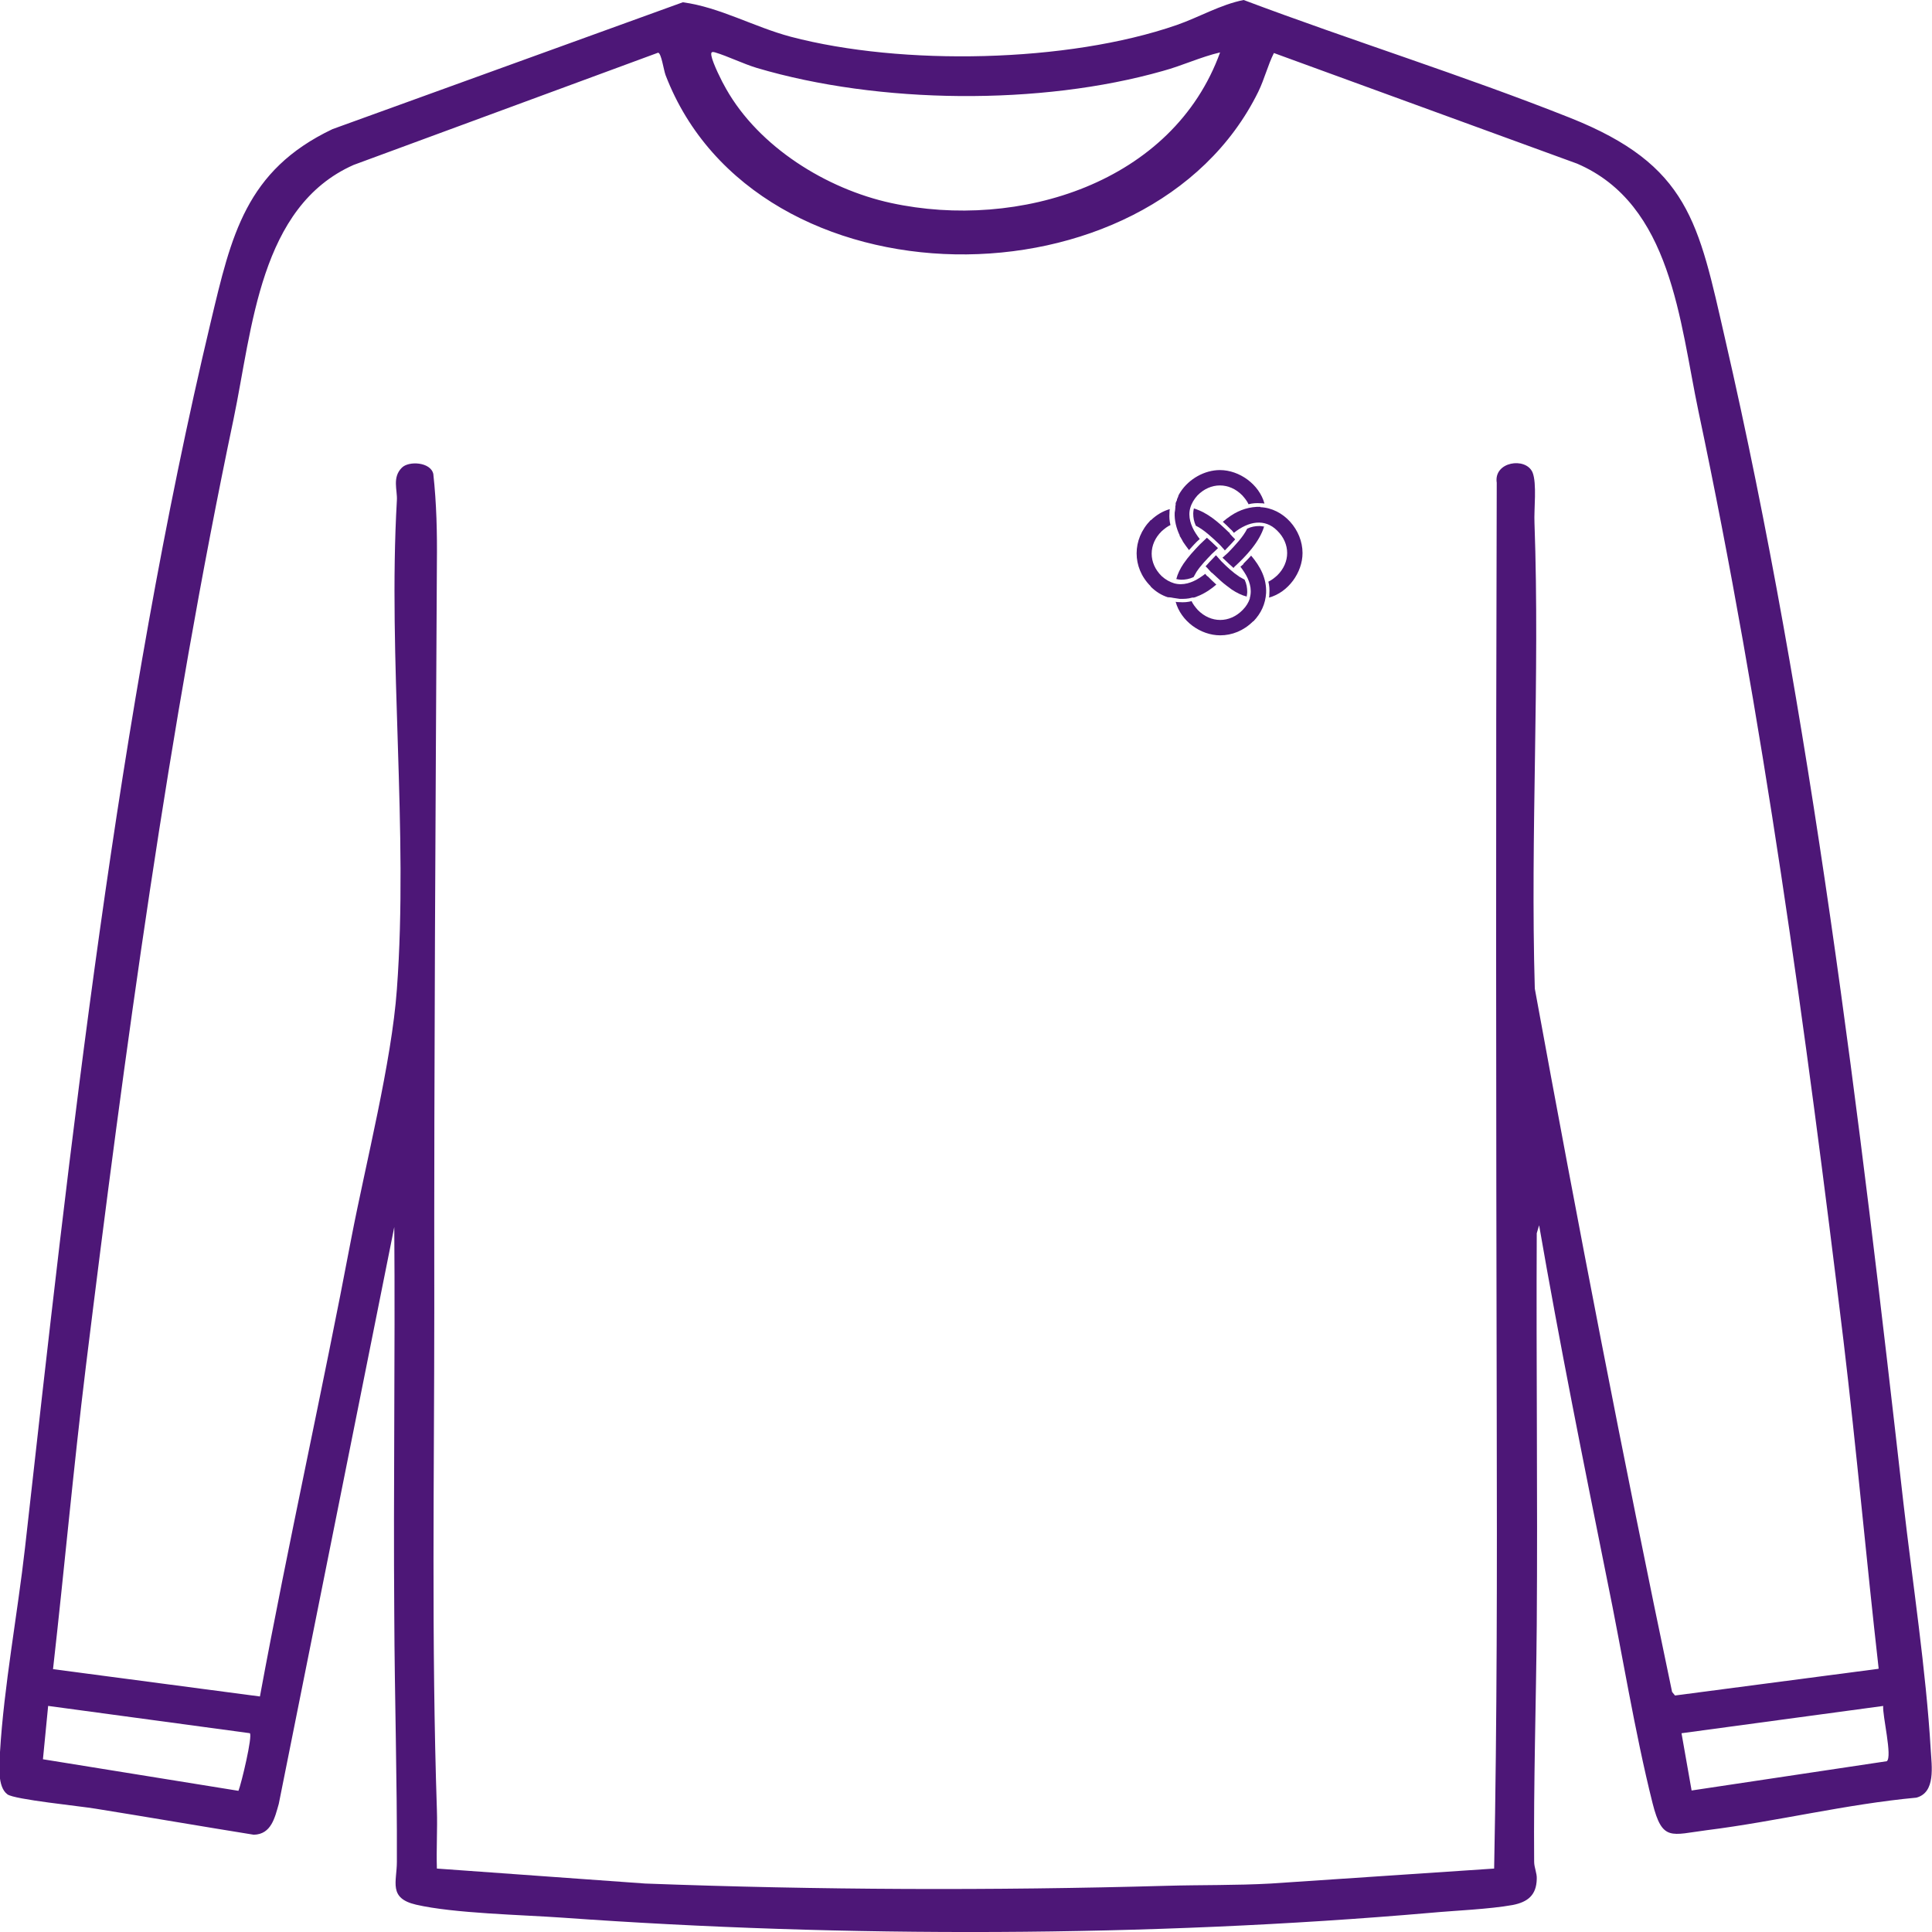 <svg id="Camada_2" data-name="Camada 2" xmlns="http://www.w3.org/2000/svg" viewBox="0 0 59.39 59.39">
  <defs>
    <style>
      .cls-1, .cls-2 {
        fill: #4d1777;
      }

      .cls-2 {
        fill-rule: evenodd;
      }
    </style>
  </defs>
  <g id="Camada_1-2" data-name="Camada 1">
    <g>
      <g id="_2ny6WN" data-name="2ny6WN">
        <path class="cls-1" d="M47.32,37.64l-.08.27c-.02,4.01.03,8.03,0,12.04-.02,2.39-.1,4.85-.08,7.28,0,.18.09.35.08.53-.01.5-.28.71-.74.8-.72.13-1.76.17-2.52.24-8.65.75-18.02.77-26.68.15-1.27-.09-3.34-.13-4.51-.4-.86-.2-.59-.7-.59-1.32.01-2.53-.07-5.07-.08-7.59-.03-3.97.03-7.95,0-11.92l-3.55,17.73c-.12.42-.23.94-.77.95-1.62-.26-3.24-.54-4.86-.8-.47-.08-2.49-.28-2.71-.44-.32-.23-.25-.93-.23-1.3.12-2.02.54-4.25.77-6.29,1.38-12.33,2.84-25.64,5.71-37.68.63-2.64,1.07-4.65,3.74-5.92L20.99.07c1.13.15,2.19.76,3.32,1.06,3.42.9,8.51.8,11.86-.36.69-.24,1.35-.63,2.06-.77,3.32,1.25,6.73,2.31,10.03,3.62,3.67,1.46,3.95,3.22,4.77,6.8,2.65,11.5,4.15,24.02,5.48,35.77.28,2.44.7,5.18.84,7.59.03.51.16,1.32-.44,1.48-2.16.2-4.29.73-6.44,1-1.1.14-1.37.36-1.67-.83-.55-2.19-.94-4.65-1.4-6.88-.73-3.63-1.46-7.26-2.09-10.9ZM57.75,51.29c-.38-3.35-.68-6.72-1.08-10.07-1.15-9.49-2.48-19.23-4.46-28.58-.58-2.76-.82-6.36-3.73-7.61l-9.32-3.4c-.19.38-.29.8-.48,1.19-3.33,6.77-15.44,6.73-18.22-.51-.06-.16-.13-.68-.23-.69l-9.36,3.45c-2.89,1.28-3.11,5.03-3.69,7.81-2,9.51-3.35,19.46-4.54,29.12-.38,3.1-.66,6.21-1.01,9.31l6.36.84c.87-4.71,1.92-9.39,2.81-14.09.44-2.29,1.24-5.41,1.4-7.65.36-4.85-.28-10.15,0-15.03.02-.31-.15-.7.15-1,.21-.22.89-.18.97.19.1.91.12,1.81.11,2.73-.04,7.6-.09,15.3-.08,22.92,0,5.13-.09,10.29.08,15.41.02.6-.02,1.21,0,1.81l6.4.46c5.33.2,10.69.22,16.02.07,1.07-.03,2.15-.01,3.22-.07l6.86-.46c.09-4.58.09-9.17.08-13.77-.02-9.59-.03-19.21,0-28.83-.1-.65.89-.8,1.1-.32.14.34.04,1.14.06,1.55.17,4.74-.13,9.56.01,14.32,1.32,7.22,2.71,14.43,4.22,21.62l.09.11,6.25-.82ZM37.51,1.61c-.6.14-1.17.41-1.76.57-3.76,1.07-8.73,1.02-12.48-.09-.43-.13-.89-.36-1.29-.48-.11-.03-.13,0-.11.11.04.22.32.79.45,1.01,1.01,1.79,3.09,3.08,5.07,3.51,3.92.85,8.67-.61,10.12-4.64ZM7.69,53.28l-6.21-.84-.16,1.64,6.01.97c.09-.22.44-1.69.35-1.77ZM57.9,52.44l-6.21.84.31,1.76,6-.9c.18-.13-.14-1.42-.11-1.7Z"></path>
      </g>
      <g>
        <path class="cls-2" d="M38.75,15.58c-.33-.01-.64.09-.91.27h0c-.09.06-.17.12-.25.19.09.08.17.16.25.24.01.01.03.02.04.04,0,0,.03.03.05.06.45-.36.95-.45,1.33-.07.41.4.41.98,0,1.38-.09.08-.18.15-.27.19.03.12.04.24.03.37,0,.04,0,.08-.01.12.59-.16,1.03-.77,1.03-1.37,0-.71-.58-1.38-1.3-1.41Z"></path>
        <path class="cls-2" d="M37.81,16.39l-.04-.03c-.31-.3-.64-.6-1.07-.73-.01.05-.02.1-.02.15,0,.13.02.25.08.38.26.13.51.37.72.57.01.01.07.07.12.13h0s.02.02.02.02c.01.01.02.03.03.04.02-.02.04-.03.04-.04l.03-.03c.09-.09.17-.18.25-.27-.06-.06-.12-.12-.17-.18Z"></path>
        <path class="cls-2" d="M38.87,16.19s-.1-.02-.15-.02c-.13,0-.25.02-.38.08-.13.26-.37.51-.57.72-.01.01-.06.06-.12.11h0s-.02.02-.03.03c-.01.01-.03.02-.04.03.02.02.03.04.04.04l.03.03c.09.09.18.17.27.25l.02-.03c.35-.32.78-.77.92-1.25Z"></path>
        <path class="cls-2" d="M38.32,18.35s.02-.1.02-.15c0-.13-.02-.25-.08-.38-.05-.03-.11-.06-.16-.09-.21-.14-.38-.3-.56-.48-.01-.01-.08-.09-.14-.16h0s0,0,0,0h0s0,0,0,0h0s0,0,0,0h0s0,0,0,0h0s0,0,0,0h0s0,0,0,0h0s0,0,0,0h0s0,0,0,0h0s0,0,0,0h0s0,0,0,0h0s0,0,0,0h0s0,0,0,0h0s-.02-.02-.02-.02c-.02.02-.04.03-.04.04l-.03.03c-.09.09-.17.18-.25.27.06.05.11.12.17.18l.04.03c.09.08.17.16.26.24h0c.1.09.21.17.33.26h0c.15.1.31.18.47.22Z"></path>
        <path class="cls-2" d="M37.4,16.89h0s.03-.03.04-.04c-.02-.02-.03-.04-.04-.04l-.03-.03c-.09-.09-.18-.17-.27-.25-.07.07-.15.14-.22.21-.19.2-.35.37-.5.59h0c-.1.15-.18.31-.22.47.05.01.1.02.15.02.13,0,.25-.02.38-.08.03-.05.06-.11.09-.16.14-.21.3-.37.48-.56.01-.01.09-.08.15-.14h0Z"></path>
        <path class="cls-2" d="M38.23,17.33s-.02.03-.04.04c0,0-.03.03-.06.05.04.05.08.11.12.17.15.23.25.51.17.79h0s0,.02,0,.02h0c-.04.12-.11.24-.22.35-.4.41-.98.41-1.38,0-.08-.09-.15-.18-.19-.27-.12.03-.24.04-.37.03-.04,0-.08,0-.12-.01.16.59.76,1.03,1.37,1.03.36,0,.72-.14,1.01-.43h.01c.24-.25.37-.54.39-.87.02-.45-.18-.82-.46-1.15-.08.09-.16.17-.24.25Z"></path>
        <path class="cls-2" d="M36.26,16.46h0s0,0,0,0h0s0,0,0,0c0,.01.01.03.02.04h0c.03.05.06.1.09.16h0c.06.09.12.17.18.25.1-.11.21-.24.33-.34-.04-.05-.08-.11-.12-.17-.15-.23-.25-.52-.17-.79.04-.14.12-.27.22-.38.4-.41.98-.41,1.38,0,.08.09.15.18.19.27.12-.03.24-.04.37-.03.04,0,.08,0,.12.01-.16-.59-.77-1.03-1.37-1.03-.47,0-.95.27-1.21.67,0,0-.01.02-.02.03-.01.02-.02.04-.03.05,0,.02-.02.03-.02.05,0,0,0,0,0,.01-.01.03-.03.06-.04.09,0,0,0,.01,0,.02,0,.01-.01.03-.02.04,0,.02-.01.03-.02.05,0,.01,0,.02,0,.04,0,.02,0,.04-.01.06,0,0,0,.01,0,.02,0,0,0,.01,0,.02h0c0,.05-.01.1-.02.16-.01.24.05.48.16.71h0Z"></path>
        <path class="cls-2" d="M36.27,18.41c.13,0,.25,0,.38-.04h0s.02,0,.03,0h0s0,0,0,0h.02s0,0,0,0h0s0,0,0,0h0s0,0,0,0h0s0,0,0,0c.04-.01.07-.02.11-.04h0c.11-.04.22-.1.33-.17h0c.09-.06.17-.12.25-.19-.09-.08-.17-.16-.25-.24h0s0,0,0,0l-.04-.03s-.03-.03-.05-.06c-.05.04-.11.08-.17.12-.23.15-.51.25-.79.17h0c-.13-.04-.26-.11-.38-.22-.41-.4-.41-.98,0-1.38.09-.08.18-.15.27-.19-.03-.12-.04-.24-.03-.37,0-.04,0-.08.01-.12-.21.06-.4.17-.58.34h-.01c-.29.3-.43.66-.43,1.02s.14.72.43,1.01h0s0,.01,0,.01h0c.16.16.34.27.53.33h0s.01,0,.02,0h0s0,0,0,0h0s0,0,0,0h0s0,0,0,0h0s0,0,0,0h0s0,0,0,0h0s0,0,0,0h0s0,0,0,0h0s0,0,0,0h0s0,0,0,0h0s0,0,0,0h0s0,0,0,0h0s0,0,0,0h0s0,0,0,0h0s0,0,0,0h0s0,0,0,0h0s0,0,0,0h0s0,0,0,0h0s0,0,0,0h0s0,0,0,0h0s0,0,0,0h0s0,0,0,0h0s0,0,0,0h0s0,0,0,0h0c.05,0,.1.01.15.02Z"></path>
      </g>
    </g>
  </g>
</svg>